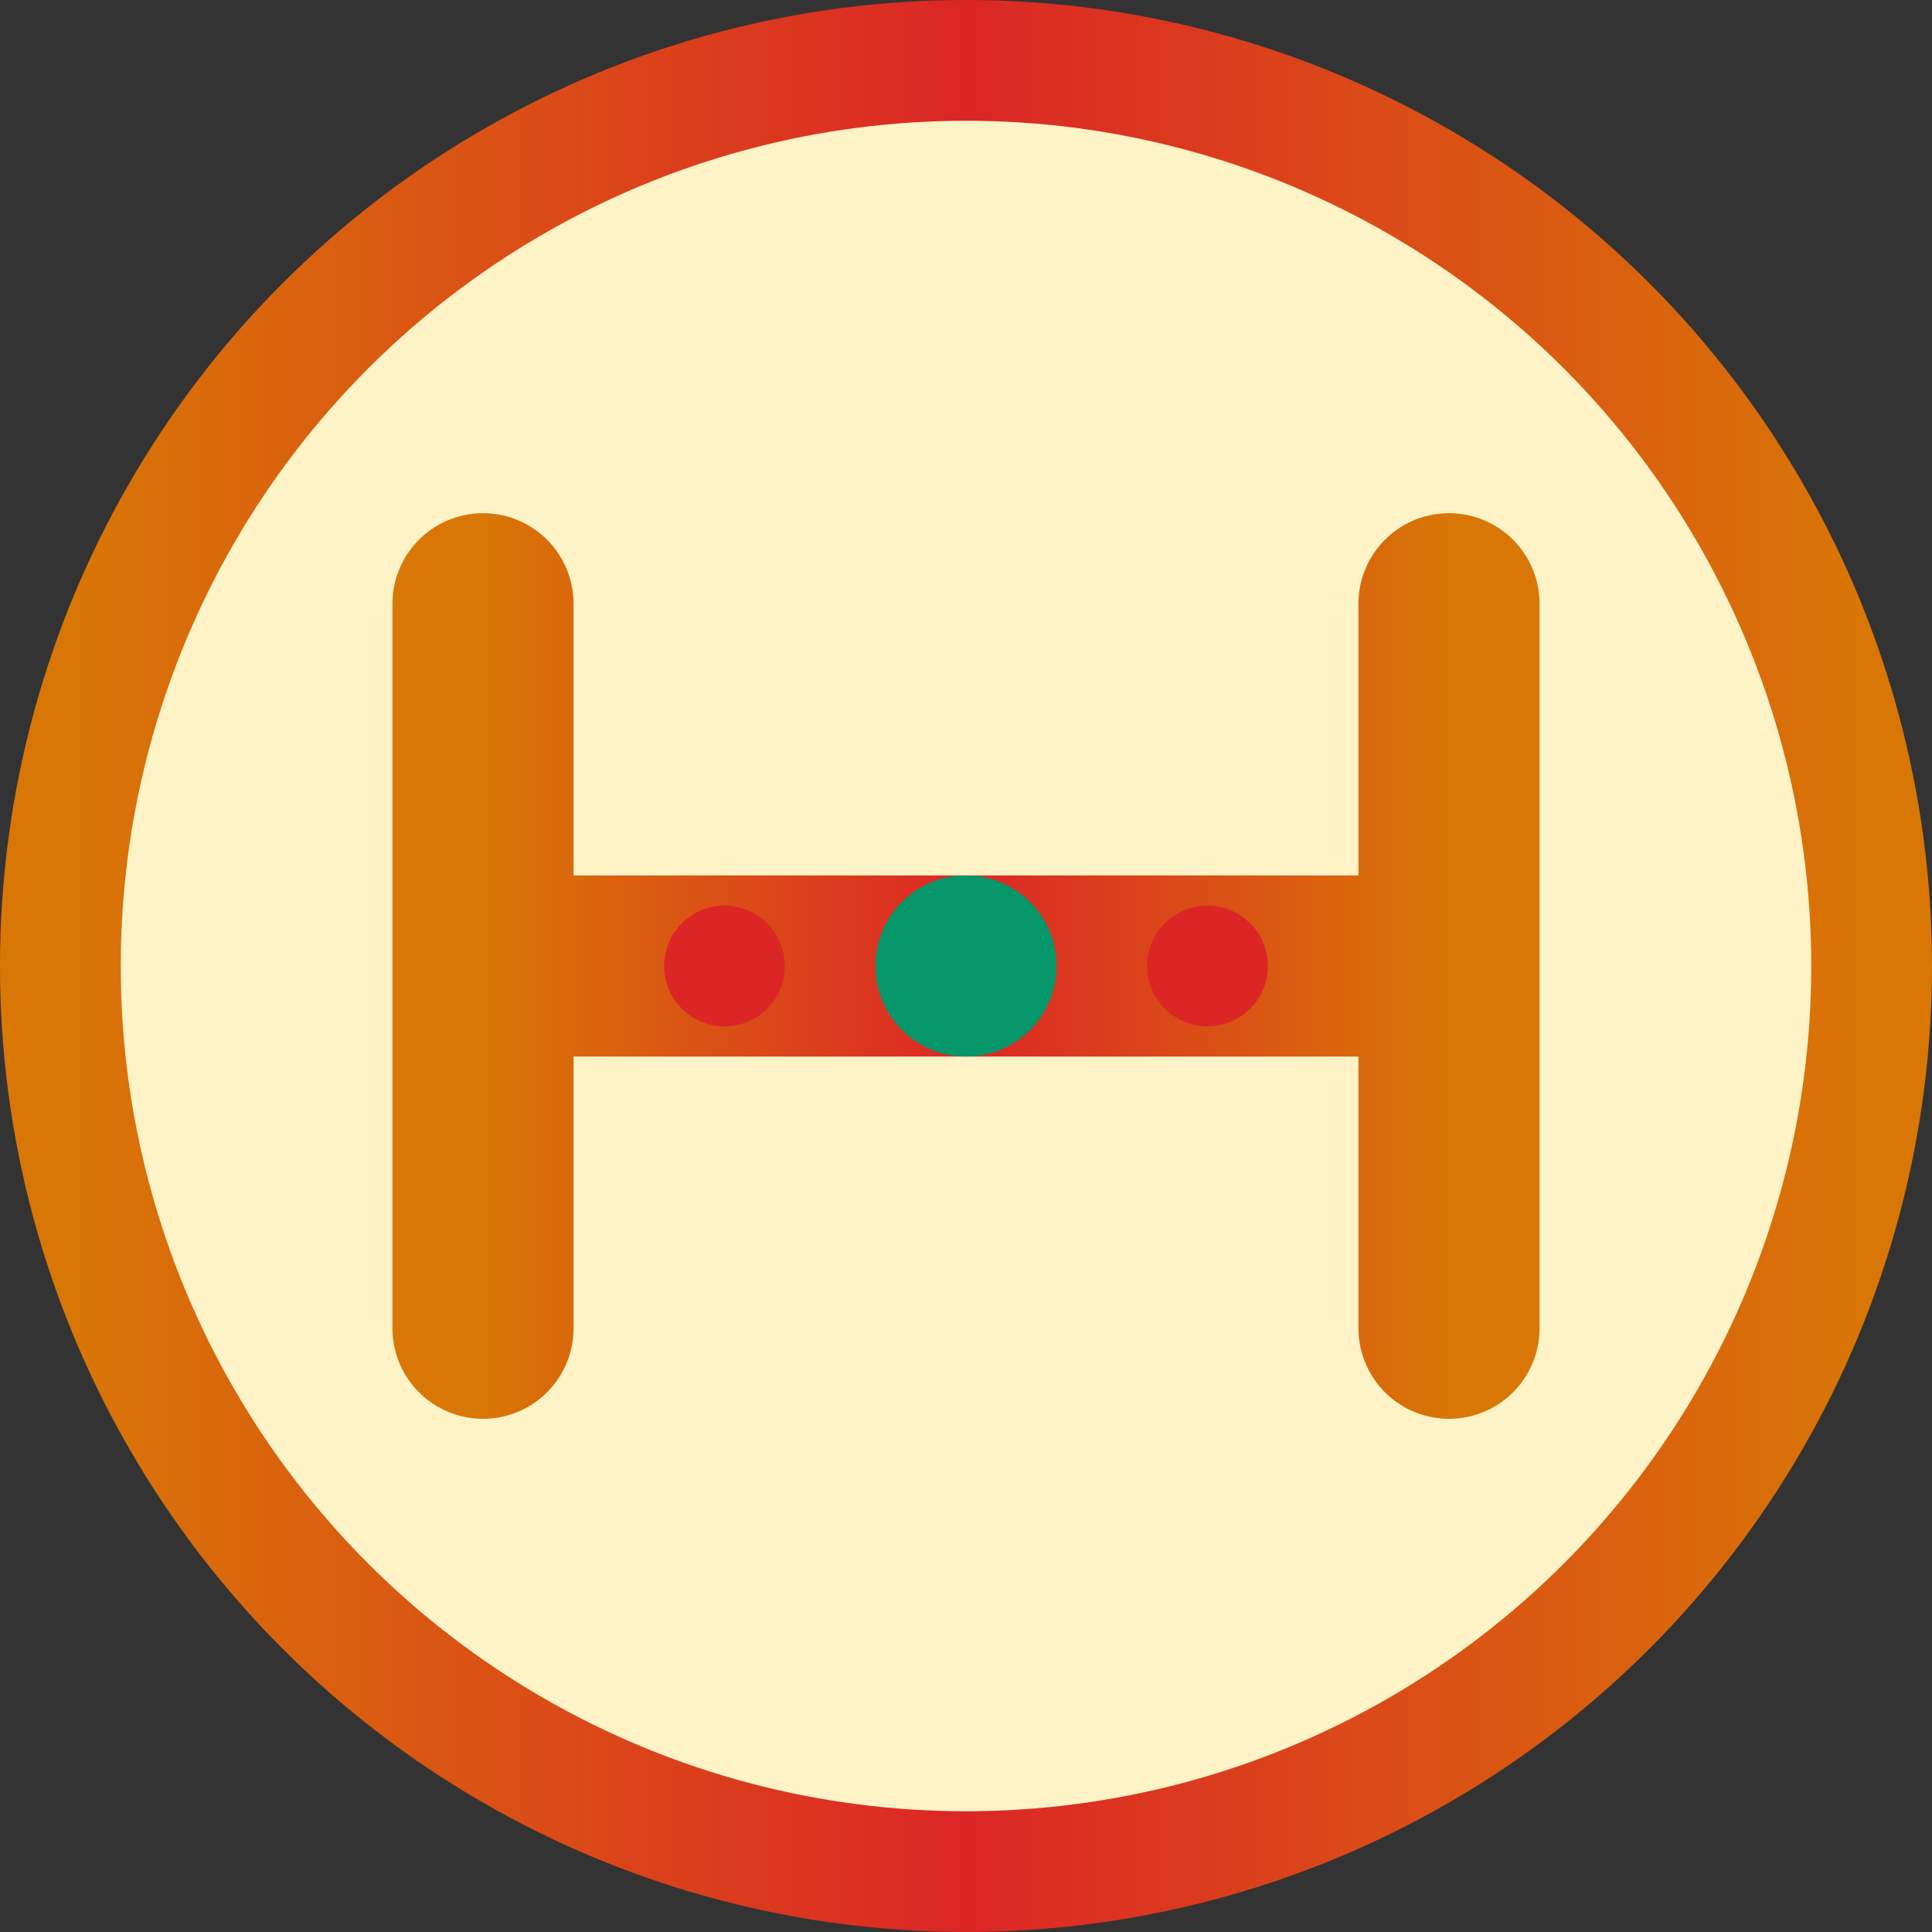 <svg viewBox="0 0 32 32" xmlns="http://www.w3.org/2000/svg">
  <rect x="0" y="0" width="32" height="32" fill="#333333" stroke="none"/>
  <defs>
    <linearGradient id="faviconGrad" x1="0%" y1="0%" x2="100%" y2="0%">
      <stop offset="0%" style="stop-color:#d97706"/>
      <stop offset="50%" style="stop-color:#dc2626"/>
      <stop offset="100%" style="stop-color:#d97706"/>
    </linearGradient>
  </defs>
  
  <!-- Background circle -->
  <circle cx="16" cy="16" r="15" fill="#fef3c7" stroke="url(#faviconGrad)" stroke-width="2"/>
  
  <!-- Simplified "H" representing HellolleH -->
  <path d="M8 10 L8 22 M24 10 L24 22 M8 16 L24 16" 
        stroke="url(#faviconGrad)" 
        stroke-width="3" 
        stroke-linecap="round" 
        fill="none"/>
  
  <!-- Central connection dot -->
  <circle cx="16" cy="16" r="1.5" fill="#059669"/>
  
  <!-- Symmetrical accent dots -->
  <circle cx="12" cy="16" r="1" fill="#dc2626"/>
  <circle cx="20" cy="16" r="1" fill="#dc2626"/>
</svg> 